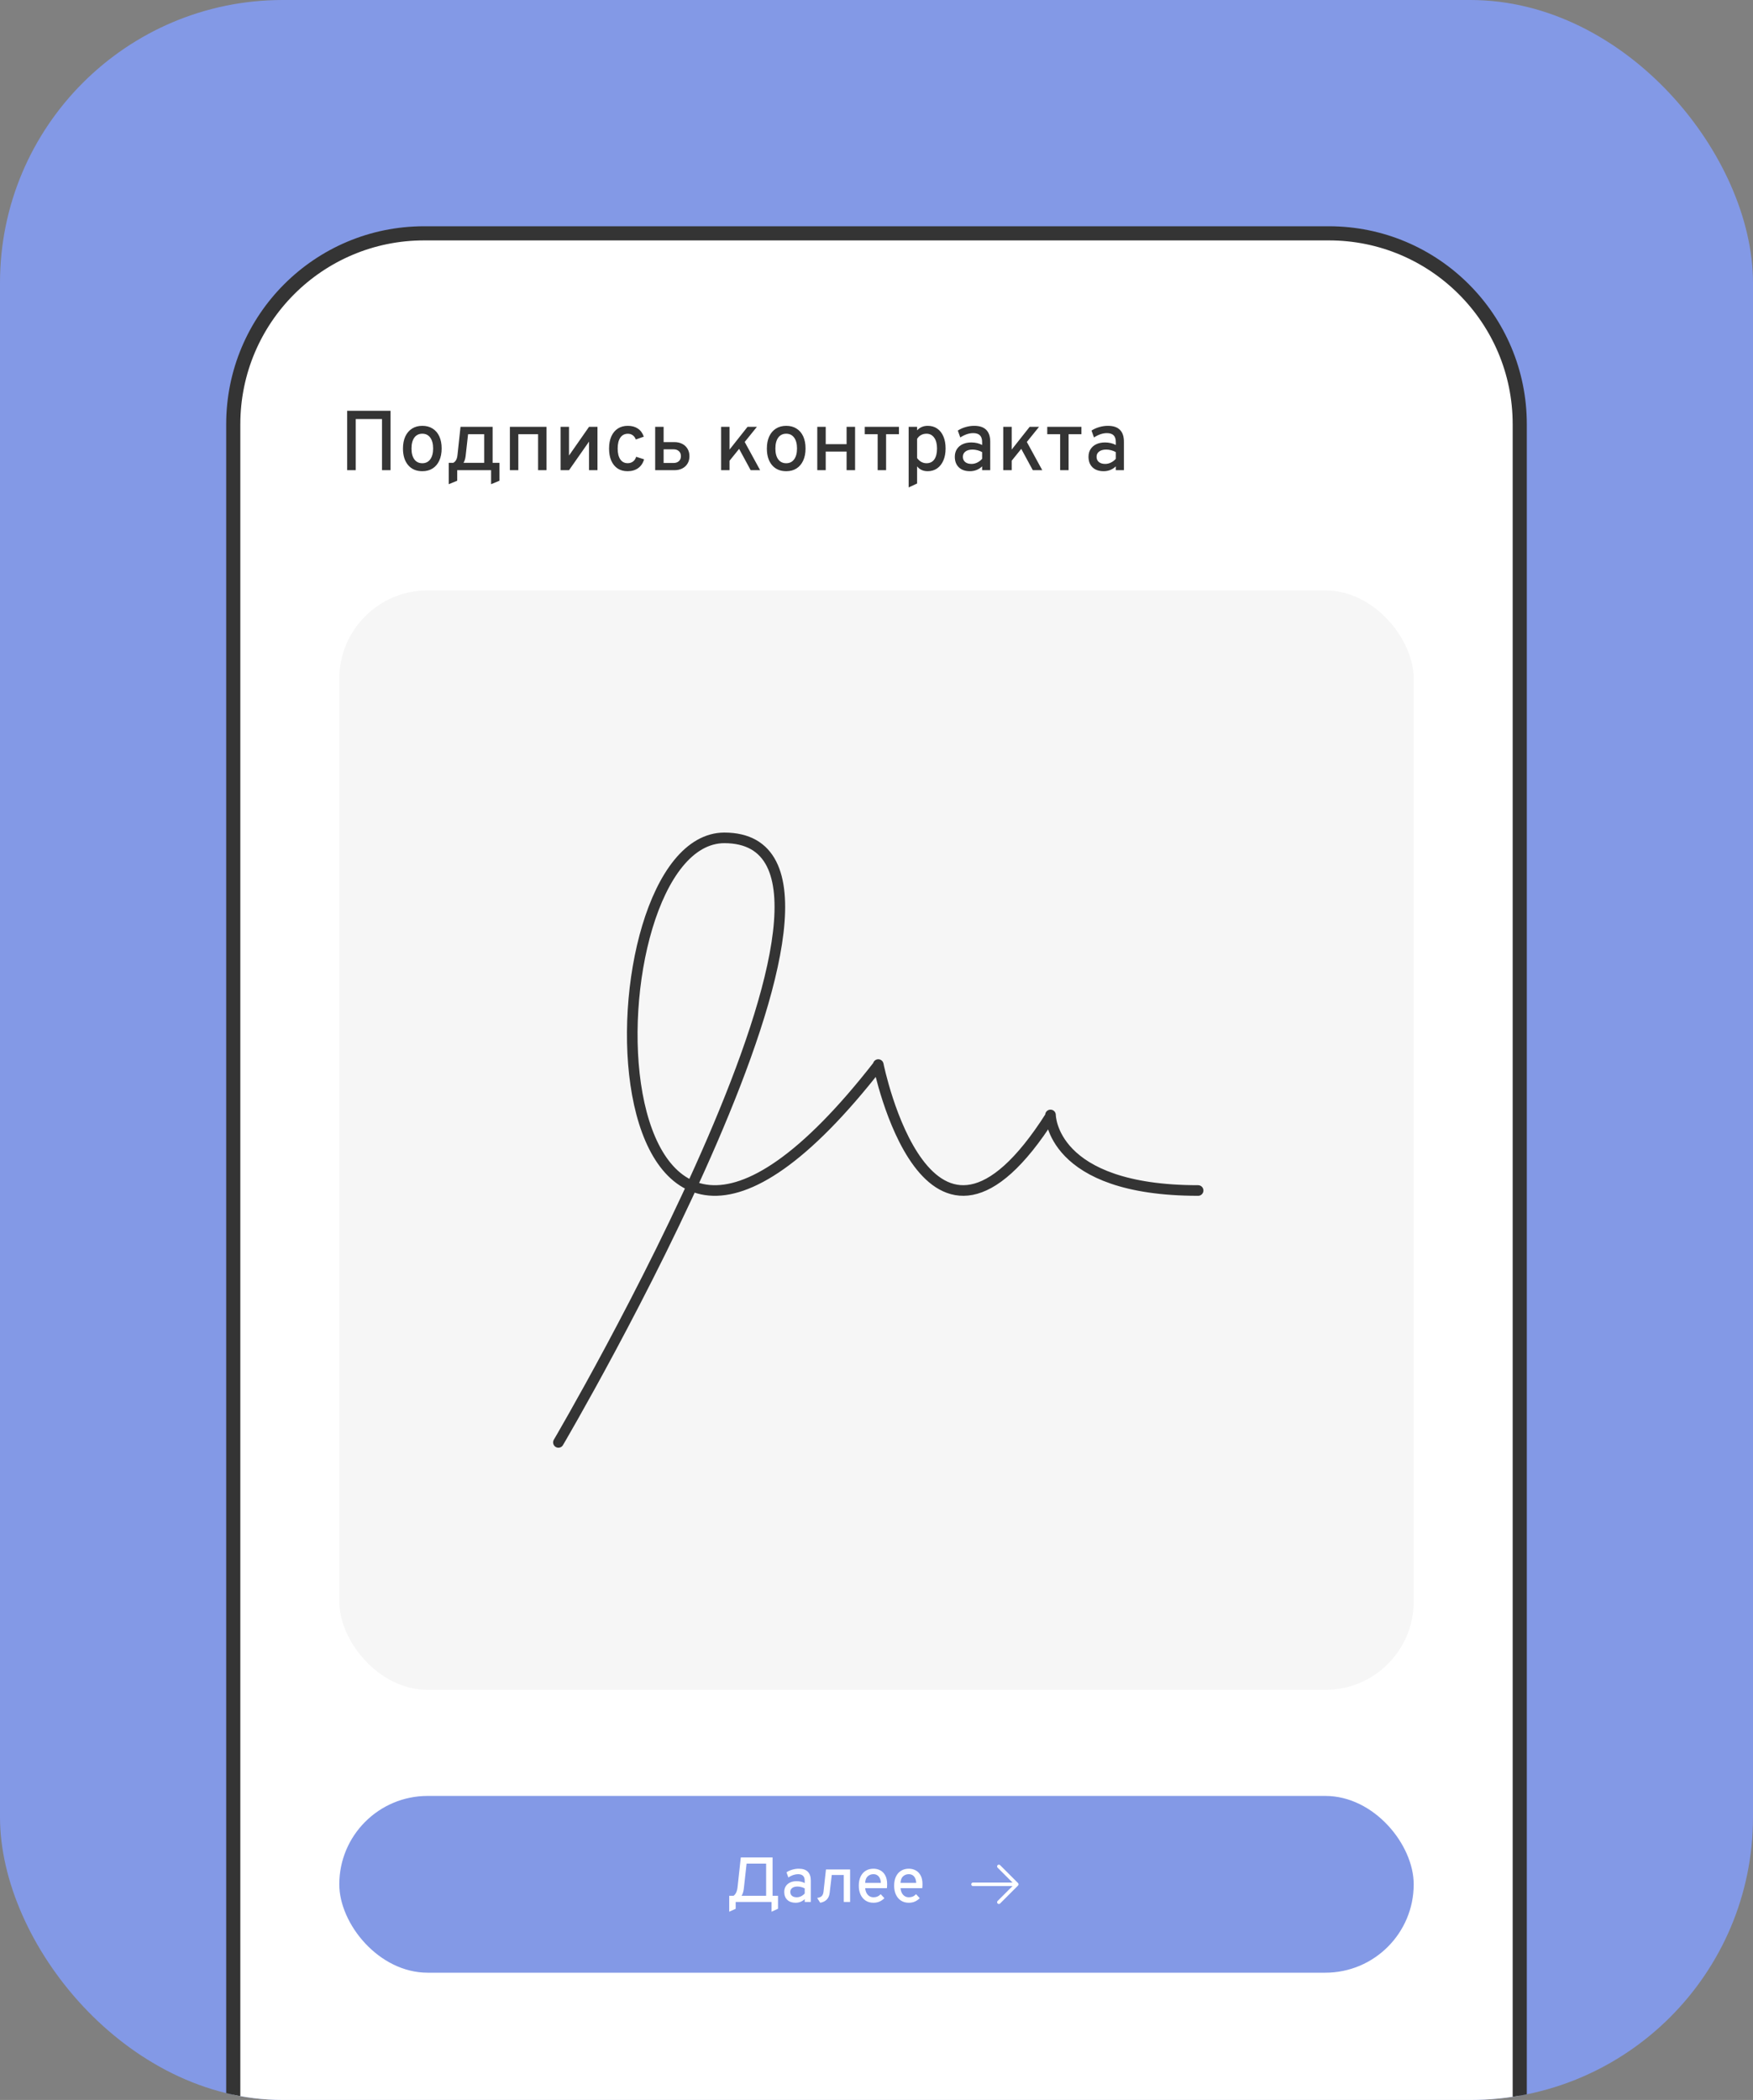 <svg width="496" height="594" viewBox="0 0 496 594" fill="none" xmlns="http://www.w3.org/2000/svg">
<rect x="0" y="0" width="496" height="594" fill="#808080" stroke="none"/>
<g clip-path="url(#clip0_506_5915)">
<rect width="496" height="594" rx="80" fill="#8399E6"/>
<path d="M66 120C66 90.177 90.177 66 120 66H376C405.823 66 430 90.177 430 120V645H66V120Z" fill="white" stroke="#343434" stroke-width="4"/>
<path d="M98.232 133V116.2H110.496V133H108.084V118.54H100.656V133H98.232ZM119.49 133.288C117.794 133.288 116.458 132.716 115.482 131.572C114.506 130.42 114.018 128.856 114.018 126.88C114.018 125.56 114.238 124.42 114.678 123.46C115.126 122.5 115.758 121.76 116.574 121.24C117.398 120.712 118.37 120.448 119.49 120.448C120.618 120.448 121.59 120.708 122.406 121.228C123.23 121.74 123.862 122.476 124.302 123.436C124.742 124.396 124.962 125.536 124.962 126.856C124.962 128.184 124.738 129.328 124.29 130.288C123.85 131.248 123.222 131.988 122.406 132.508C121.59 133.028 120.618 133.288 119.49 133.288ZM119.49 131.032C120.45 131.032 121.198 130.664 121.734 129.928C122.278 129.192 122.55 128.168 122.55 126.856C122.55 125.544 122.278 124.52 121.734 123.784C121.198 123.048 120.45 122.68 119.49 122.68C118.53 122.68 117.778 123.048 117.234 123.784C116.698 124.52 116.43 125.552 116.43 126.88C116.43 128.184 116.698 129.204 117.234 129.94C117.778 130.668 118.53 131.032 119.49 131.032ZM126.977 136.96V130.912H128.249C128.577 130.744 128.841 130.484 129.041 130.132C129.249 129.772 129.381 129.308 129.437 128.74L130.301 120.736H139.385V130.912H141.329V135.976L138.953 136.96V133H129.365V135.976L126.977 136.96ZM131.153 130.912H136.997V122.824H132.437L131.741 129.052C131.693 129.436 131.617 129.784 131.513 130.096C131.409 130.4 131.289 130.672 131.153 130.912ZM144.269 133V120.736H154.637V133H152.249V122.824H146.657V133H144.269ZM158.612 133V120.736H161V128.848L166.664 120.736H169.052V133H166.664V124.912L161 133H158.612ZM177.55 133.288C176.47 133.288 175.538 133.032 174.754 132.52C173.978 132 173.378 131.264 172.954 130.312C172.538 129.352 172.33 128.208 172.33 126.88C172.33 125.552 172.542 124.408 172.966 123.448C173.398 122.488 174.01 121.748 174.802 121.228C175.594 120.708 176.538 120.448 177.634 120.448C178.762 120.448 179.71 120.708 180.478 121.228C181.254 121.748 181.814 122.512 182.158 123.52L179.902 124.312C179.702 123.792 179.41 123.392 179.026 123.112C178.642 122.832 178.186 122.692 177.658 122.692C176.738 122.692 176.026 123.056 175.522 123.784C175.018 124.512 174.766 125.544 174.766 126.88C174.766 128.192 175.014 129.212 175.51 129.94C176.006 130.66 176.702 131.02 177.598 131.02C178.182 131.02 178.682 130.864 179.098 130.552C179.522 130.24 179.822 129.792 179.998 129.208L182.242 129.928C181.922 131.016 181.358 131.848 180.55 132.424C179.742 133 178.742 133.288 177.55 133.288ZM185.378 133V120.736H187.766V125.056H190.814C191.662 125.056 192.406 125.224 193.046 125.56C193.686 125.888 194.182 126.352 194.534 126.952C194.894 127.552 195.074 128.248 195.074 129.04C195.074 129.832 194.894 130.528 194.534 131.128C194.182 131.72 193.686 132.18 193.046 132.508C192.414 132.836 191.67 133 190.814 133H185.378ZM187.766 130.96H190.574C191.214 130.96 191.722 130.784 192.098 130.432C192.474 130.08 192.662 129.612 192.662 129.028C192.662 128.436 192.474 127.968 192.098 127.624C191.722 127.272 191.214 127.096 190.574 127.096H187.766V130.96ZM205.462 131.512V128.38L211.51 120.736H214.162L205.462 131.512ZM204.034 133V120.736H206.422V133H204.034ZM212.398 133L208.606 126.004L210.19 124.06L215.074 133H212.398ZM222.451 133.288C220.755 133.288 219.419 132.716 218.443 131.572C217.467 130.42 216.979 128.856 216.979 126.88C216.979 125.56 217.199 124.42 217.639 123.46C218.087 122.5 218.719 121.76 219.535 121.24C220.359 120.712 221.331 120.448 222.451 120.448C223.579 120.448 224.551 120.708 225.367 121.228C226.191 121.74 226.823 122.476 227.263 123.436C227.703 124.396 227.923 125.536 227.923 126.856C227.923 128.184 227.699 129.328 227.251 130.288C226.811 131.248 226.183 131.988 225.367 132.508C224.551 133.028 223.579 133.288 222.451 133.288ZM222.451 131.032C223.411 131.032 224.159 130.664 224.695 129.928C225.239 129.192 225.511 128.168 225.511 126.856C225.511 125.544 225.239 124.52 224.695 123.784C224.159 123.048 223.411 122.68 222.451 122.68C221.491 122.68 220.739 123.048 220.195 123.784C219.659 124.52 219.391 125.552 219.391 126.88C219.391 128.184 219.659 129.204 220.195 129.94C220.739 130.668 221.491 131.032 222.451 131.032ZM231.245 133V120.736H233.633V125.644H239.537V120.736H241.937V133H239.537V127.732H233.633V133H231.245ZM248.328 133V122.824H244.68V120.736H254.352V122.824H250.716V133H248.328ZM257.097 137.872V120.736H259.485V121.72C260.293 120.872 261.293 120.448 262.485 120.448C263.525 120.448 264.421 120.708 265.173 121.228C265.933 121.748 266.517 122.488 266.925 123.448C267.341 124.408 267.549 125.544 267.549 126.856C267.549 128.16 267.337 129.296 266.913 130.264C266.497 131.224 265.909 131.968 265.149 132.496C264.389 133.024 263.497 133.288 262.473 133.288C261.849 133.288 261.289 133.176 260.793 132.952C260.297 132.728 259.861 132.384 259.485 131.92V136.768L257.097 137.872ZM262.149 131.032C263.109 131.032 263.845 130.672 264.357 129.952C264.869 129.224 265.125 128.192 265.125 126.856C265.125 125.56 264.857 124.54 264.321 123.796C263.785 123.052 263.061 122.68 262.149 122.68C261.565 122.68 261.045 122.808 260.589 123.064C260.141 123.312 259.773 123.672 259.485 124.144V129.568C259.837 130.048 260.237 130.412 260.685 130.66C261.141 130.908 261.629 131.032 262.149 131.032ZM274.454 133.288C273.118 133.288 272.066 132.924 271.298 132.196C270.538 131.46 270.158 130.46 270.158 129.196C270.158 128.38 270.35 127.668 270.734 127.06C271.118 126.452 271.658 125.984 272.354 125.656C273.058 125.32 273.882 125.152 274.826 125.152C275.402 125.152 275.946 125.212 276.458 125.332C276.978 125.452 277.454 125.632 277.886 125.872V125.044C277.886 124.18 277.678 123.544 277.262 123.136C276.846 122.72 276.21 122.512 275.354 122.512C274.762 122.512 274.15 122.62 273.518 122.836C272.894 123.052 272.29 123.356 271.706 123.748L271.01 121.792C271.658 121.368 272.386 121.04 273.194 120.808C274.01 120.568 274.822 120.448 275.63 120.448C277.15 120.448 278.286 120.824 279.038 121.576C279.798 122.328 280.178 123.452 280.178 124.948V133H277.886V131.92C277.43 132.36 276.906 132.7 276.314 132.94C275.722 133.172 275.102 133.288 274.454 133.288ZM274.886 131.224C275.43 131.224 275.962 131.1 276.482 130.852C277.01 130.596 277.478 130.24 277.886 129.784V127.888C277.502 127.664 277.066 127.488 276.578 127.36C276.09 127.232 275.622 127.168 275.174 127.168C274.326 127.168 273.658 127.352 273.17 127.72C272.682 128.08 272.438 128.576 272.438 129.208C272.438 129.832 272.654 130.324 273.086 130.684C273.518 131.044 274.118 131.224 274.886 131.224ZM285.29 131.512V128.38L291.338 120.736H293.99L285.29 131.512ZM283.862 133V120.736H286.25V133H283.862ZM292.226 133L288.434 126.004L290.018 124.06L294.902 133H292.226ZM299.961 133V122.824H296.313V120.736H305.985V122.824H302.349V133H299.961ZM312.282 133.288C310.946 133.288 309.894 132.924 309.126 132.196C308.366 131.46 307.986 130.46 307.986 129.196C307.986 128.38 308.178 127.668 308.562 127.06C308.946 126.452 309.486 125.984 310.182 125.656C310.886 125.32 311.71 125.152 312.654 125.152C313.23 125.152 313.774 125.212 314.286 125.332C314.806 125.452 315.282 125.632 315.714 125.872V125.044C315.714 124.18 315.506 123.544 315.09 123.136C314.674 122.72 314.038 122.512 313.182 122.512C312.59 122.512 311.978 122.62 311.346 122.836C310.722 123.052 310.118 123.356 309.534 123.748L308.838 121.792C309.486 121.368 310.214 121.04 311.022 120.808C311.838 120.568 312.65 120.448 313.458 120.448C314.978 120.448 316.114 120.824 316.866 121.576C317.626 122.328 318.006 123.452 318.006 124.948V133H315.714V131.92C315.258 132.36 314.734 132.7 314.142 132.94C313.55 133.172 312.93 133.288 312.282 133.288ZM312.714 131.224C313.258 131.224 313.79 131.1 314.31 130.852C314.838 130.596 315.306 130.24 315.714 129.784V127.888C315.33 127.664 314.894 127.488 314.406 127.36C313.918 127.232 313.45 127.168 313.002 127.168C312.154 127.168 311.486 127.352 310.998 127.72C310.51 128.08 310.266 128.576 310.266 129.208C310.266 129.832 310.482 130.324 310.914 130.684C311.346 131.044 311.946 131.224 312.714 131.224Z" fill="#343434"/>
<rect x="96" y="508" width="304" height="50" rx="25" fill="#8399E6"/>
<path d="M216.768 538V527.155H209.937L210.252 525.4H218.595V538H216.768ZM207.642 537.712L206.526 536.578C207.126 536.566 207.612 536.32 207.984 535.84C208.362 535.354 208.596 534.682 208.686 533.824L209.604 525.4H211.44L210.468 534.13C210.378 534.922 210.204 535.558 209.946 536.038C209.688 536.512 209.4 536.872 209.082 537.118C208.764 537.358 208.47 537.517 208.2 537.595C207.936 537.673 207.75 537.712 207.642 537.712ZM206.328 540.754V536.245H220.134V539.908L218.307 540.754V538H208.155V539.926L206.328 540.754ZM225.118 538.216C224.116 538.216 223.327 537.943 222.751 537.397C222.181 536.845 221.896 536.095 221.896 535.147C221.896 534.535 222.04 534.001 222.328 533.545C222.616 533.089 223.021 532.738 223.543 532.492C224.071 532.24 224.689 532.114 225.397 532.114C225.829 532.114 226.237 532.159 226.621 532.249C227.011 532.339 227.368 532.474 227.692 532.654V532.033C227.692 531.385 227.536 530.908 227.224 530.602C226.912 530.29 226.435 530.134 225.793 530.134C225.349 530.134 224.89 530.215 224.416 530.377C223.948 530.539 223.495 530.767 223.057 531.061L222.535 529.594C223.021 529.276 223.567 529.03 224.173 528.856C224.785 528.676 225.394 528.586 226 528.586C227.14 528.586 227.992 528.868 228.556 529.432C229.126 529.996 229.411 530.839 229.411 531.961V538H227.692V537.19C227.35 537.52 226.957 537.775 226.513 537.955C226.069 538.129 225.604 538.216 225.118 538.216ZM225.442 536.668C225.85 536.668 226.249 536.575 226.639 536.389C227.035 536.197 227.386 535.93 227.692 535.588V534.166C227.404 533.998 227.077 533.866 226.711 533.77C226.345 533.674 225.994 533.626 225.658 533.626C225.022 533.626 224.521 533.764 224.155 534.04C223.789 534.31 223.606 534.682 223.606 535.156C223.606 535.624 223.768 535.993 224.092 536.263C224.416 536.533 224.866 536.668 225.442 536.668ZM232.073 538.216L231.209 536.848C231.803 536.77 232.235 536.596 232.505 536.326C232.781 536.056 232.949 535.636 233.009 535.066L233.702 528.802H240.533V538H238.742V530.368H235.34L234.746 535.444C234.656 536.224 234.383 536.848 233.927 537.316C233.477 537.778 232.859 538.078 232.073 538.216ZM247.139 538.216C246.281 538.216 245.54 538.012 244.916 537.604C244.298 537.196 243.821 536.629 243.485 535.903C243.155 535.177 242.99 534.34 242.99 533.392C242.99 532.384 243.161 531.523 243.503 530.809C243.851 530.089 244.334 529.54 244.952 529.162C245.576 528.778 246.305 528.586 247.139 528.586C247.847 528.586 248.492 528.742 249.074 529.054C249.662 529.36 250.13 529.837 250.478 530.485C250.832 531.127 251.009 531.952 251.009 532.96C251.009 533.104 251.003 533.278 250.991 533.482C250.985 533.68 250.97 533.884 250.946 534.094H244.799C244.847 534.604 244.97 535.054 245.168 535.444C245.372 535.828 245.642 536.128 245.978 536.344C246.314 536.56 246.71 536.668 247.166 536.668C247.568 536.668 247.934 536.599 248.264 536.461C248.594 536.317 248.903 536.095 249.191 535.795L250.235 536.92C249.875 537.298 249.434 537.61 248.912 537.856C248.39 538.096 247.799 538.216 247.139 538.216ZM244.79 532.6H249.227C249.215 532.114 249.125 531.688 248.957 531.322C248.795 530.95 248.558 530.659 248.246 530.449C247.94 530.239 247.565 530.134 247.121 530.134C246.503 530.134 245.972 530.332 245.528 530.728C245.084 531.124 244.838 531.748 244.79 532.6ZM257.141 538.216C256.283 538.216 255.542 538.012 254.918 537.604C254.3 537.196 253.823 536.629 253.487 535.903C253.157 535.177 252.992 534.34 252.992 533.392C252.992 532.384 253.163 531.523 253.505 530.809C253.853 530.089 254.336 529.54 254.954 529.162C255.578 528.778 256.307 528.586 257.141 528.586C257.849 528.586 258.494 528.742 259.076 529.054C259.664 529.36 260.132 529.837 260.48 530.485C260.834 531.127 261.011 531.952 261.011 532.96C261.011 533.104 261.005 533.278 260.993 533.482C260.987 533.68 260.972 533.884 260.948 534.094H254.801C254.849 534.604 254.972 535.054 255.17 535.444C255.374 535.828 255.644 536.128 255.98 536.344C256.316 536.56 256.712 536.668 257.168 536.668C257.57 536.668 257.936 536.599 258.266 536.461C258.596 536.317 258.905 536.095 259.193 535.795L260.237 536.92C259.877 537.298 259.436 537.61 258.914 537.856C258.392 538.096 257.801 538.216 257.141 538.216ZM254.792 532.6H259.229C259.217 532.114 259.127 531.688 258.959 531.322C258.797 530.95 258.56 530.659 258.248 530.449C257.942 530.239 257.567 530.134 257.123 530.134C256.505 530.134 255.974 530.332 255.53 530.728C255.086 531.124 254.84 531.748 254.792 532.6Z" fill="white"/>
<g clip-path="url(#clip1_506_5915)">
<path d="M275.312 533H287.688M287.688 533L282.625 527.938M287.688 533L282.625 538.062" stroke="white" stroke-linecap="round" stroke-linejoin="round"/>
</g>
<rect x="96" y="167" width="304" height="311" rx="25" fill="#F6F6F6"/>
<path d="M158 408C158 408 258.525 237 204.912 237H204.99C165.101 237 164.605 408.989 248.5 301.294V301.125C248.5 301.125 262.423 370.425 297.231 315.713V315.375C297.231 315.375 297.231 336.75 339 336.75" stroke="#343434" stroke-width="3" stroke-linecap="round" stroke-linejoin="round"/>
</g>
<defs>
<clipPath id="clip0_506_5915">
<rect width="496" height="594" rx="80" fill="white"/>
</clipPath>
<clipPath id="clip1_506_5915">
<rect width="18" height="18" fill="white" transform="translate(272.5 524)"/>
</clipPath>
</defs>
</svg>
